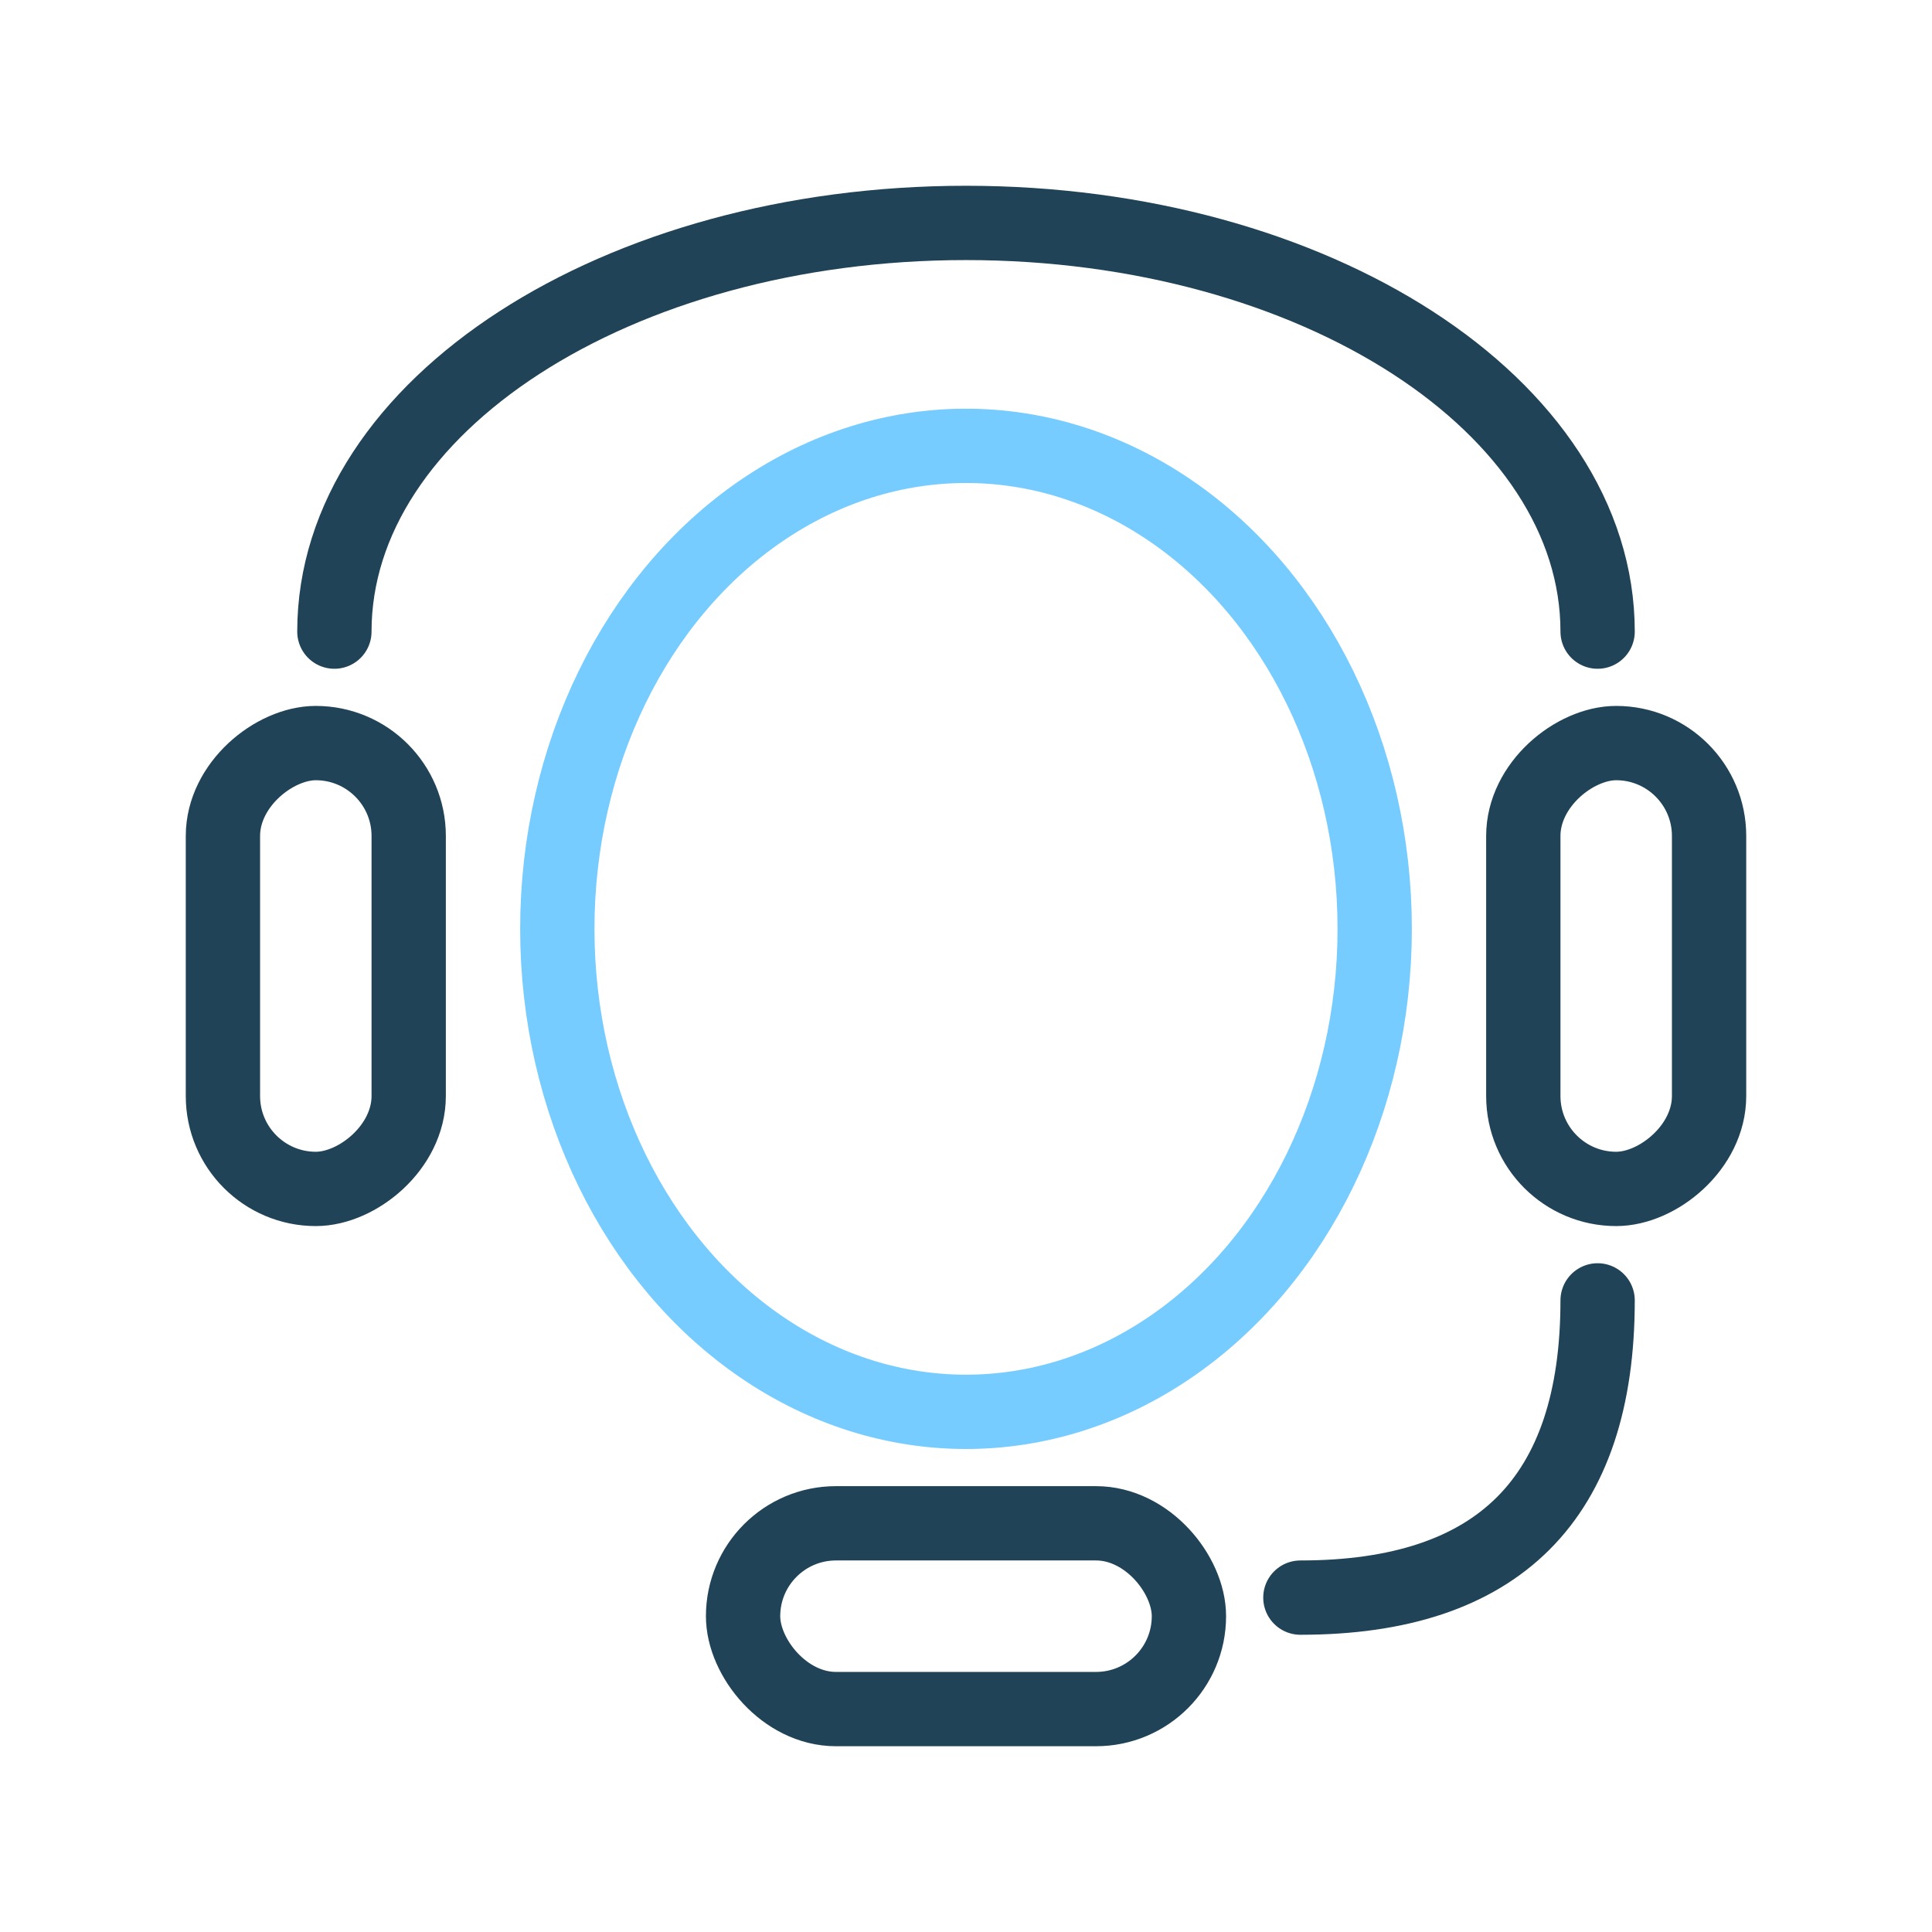 <svg xmlns="http://www.w3.org/2000/svg" width="52" height="52" viewBox="0 0 52 52">
    <g fill="none" fill-rule="evenodd" stroke-width="2">
        <ellipse cx="26" cy="25" stroke="#76CCFF" rx="11" ry="13"/>
        <path stroke="#214357" stroke-linecap="round" d="M43 17c0-6.075-7.611-11-17-11S9 10.925 9 17"/>
        <rect width="12" height="5" x="2.5" y="23.5" stroke="#214357" rx="2.5" transform="rotate(90 8.5 26)"/>
        <rect width="12" height="5" x="37.5" y="23.5" stroke="#214357" rx="2.5" transform="rotate(90 43.5 26)"/>
        <rect width="12" height="5" x="20" y="41" stroke="#214357" rx="2.5"/>
        <path stroke="#214357" stroke-linecap="round" d="M35 43c5.333 0 8-2.667 8-8"/>
    </g>
</svg>
